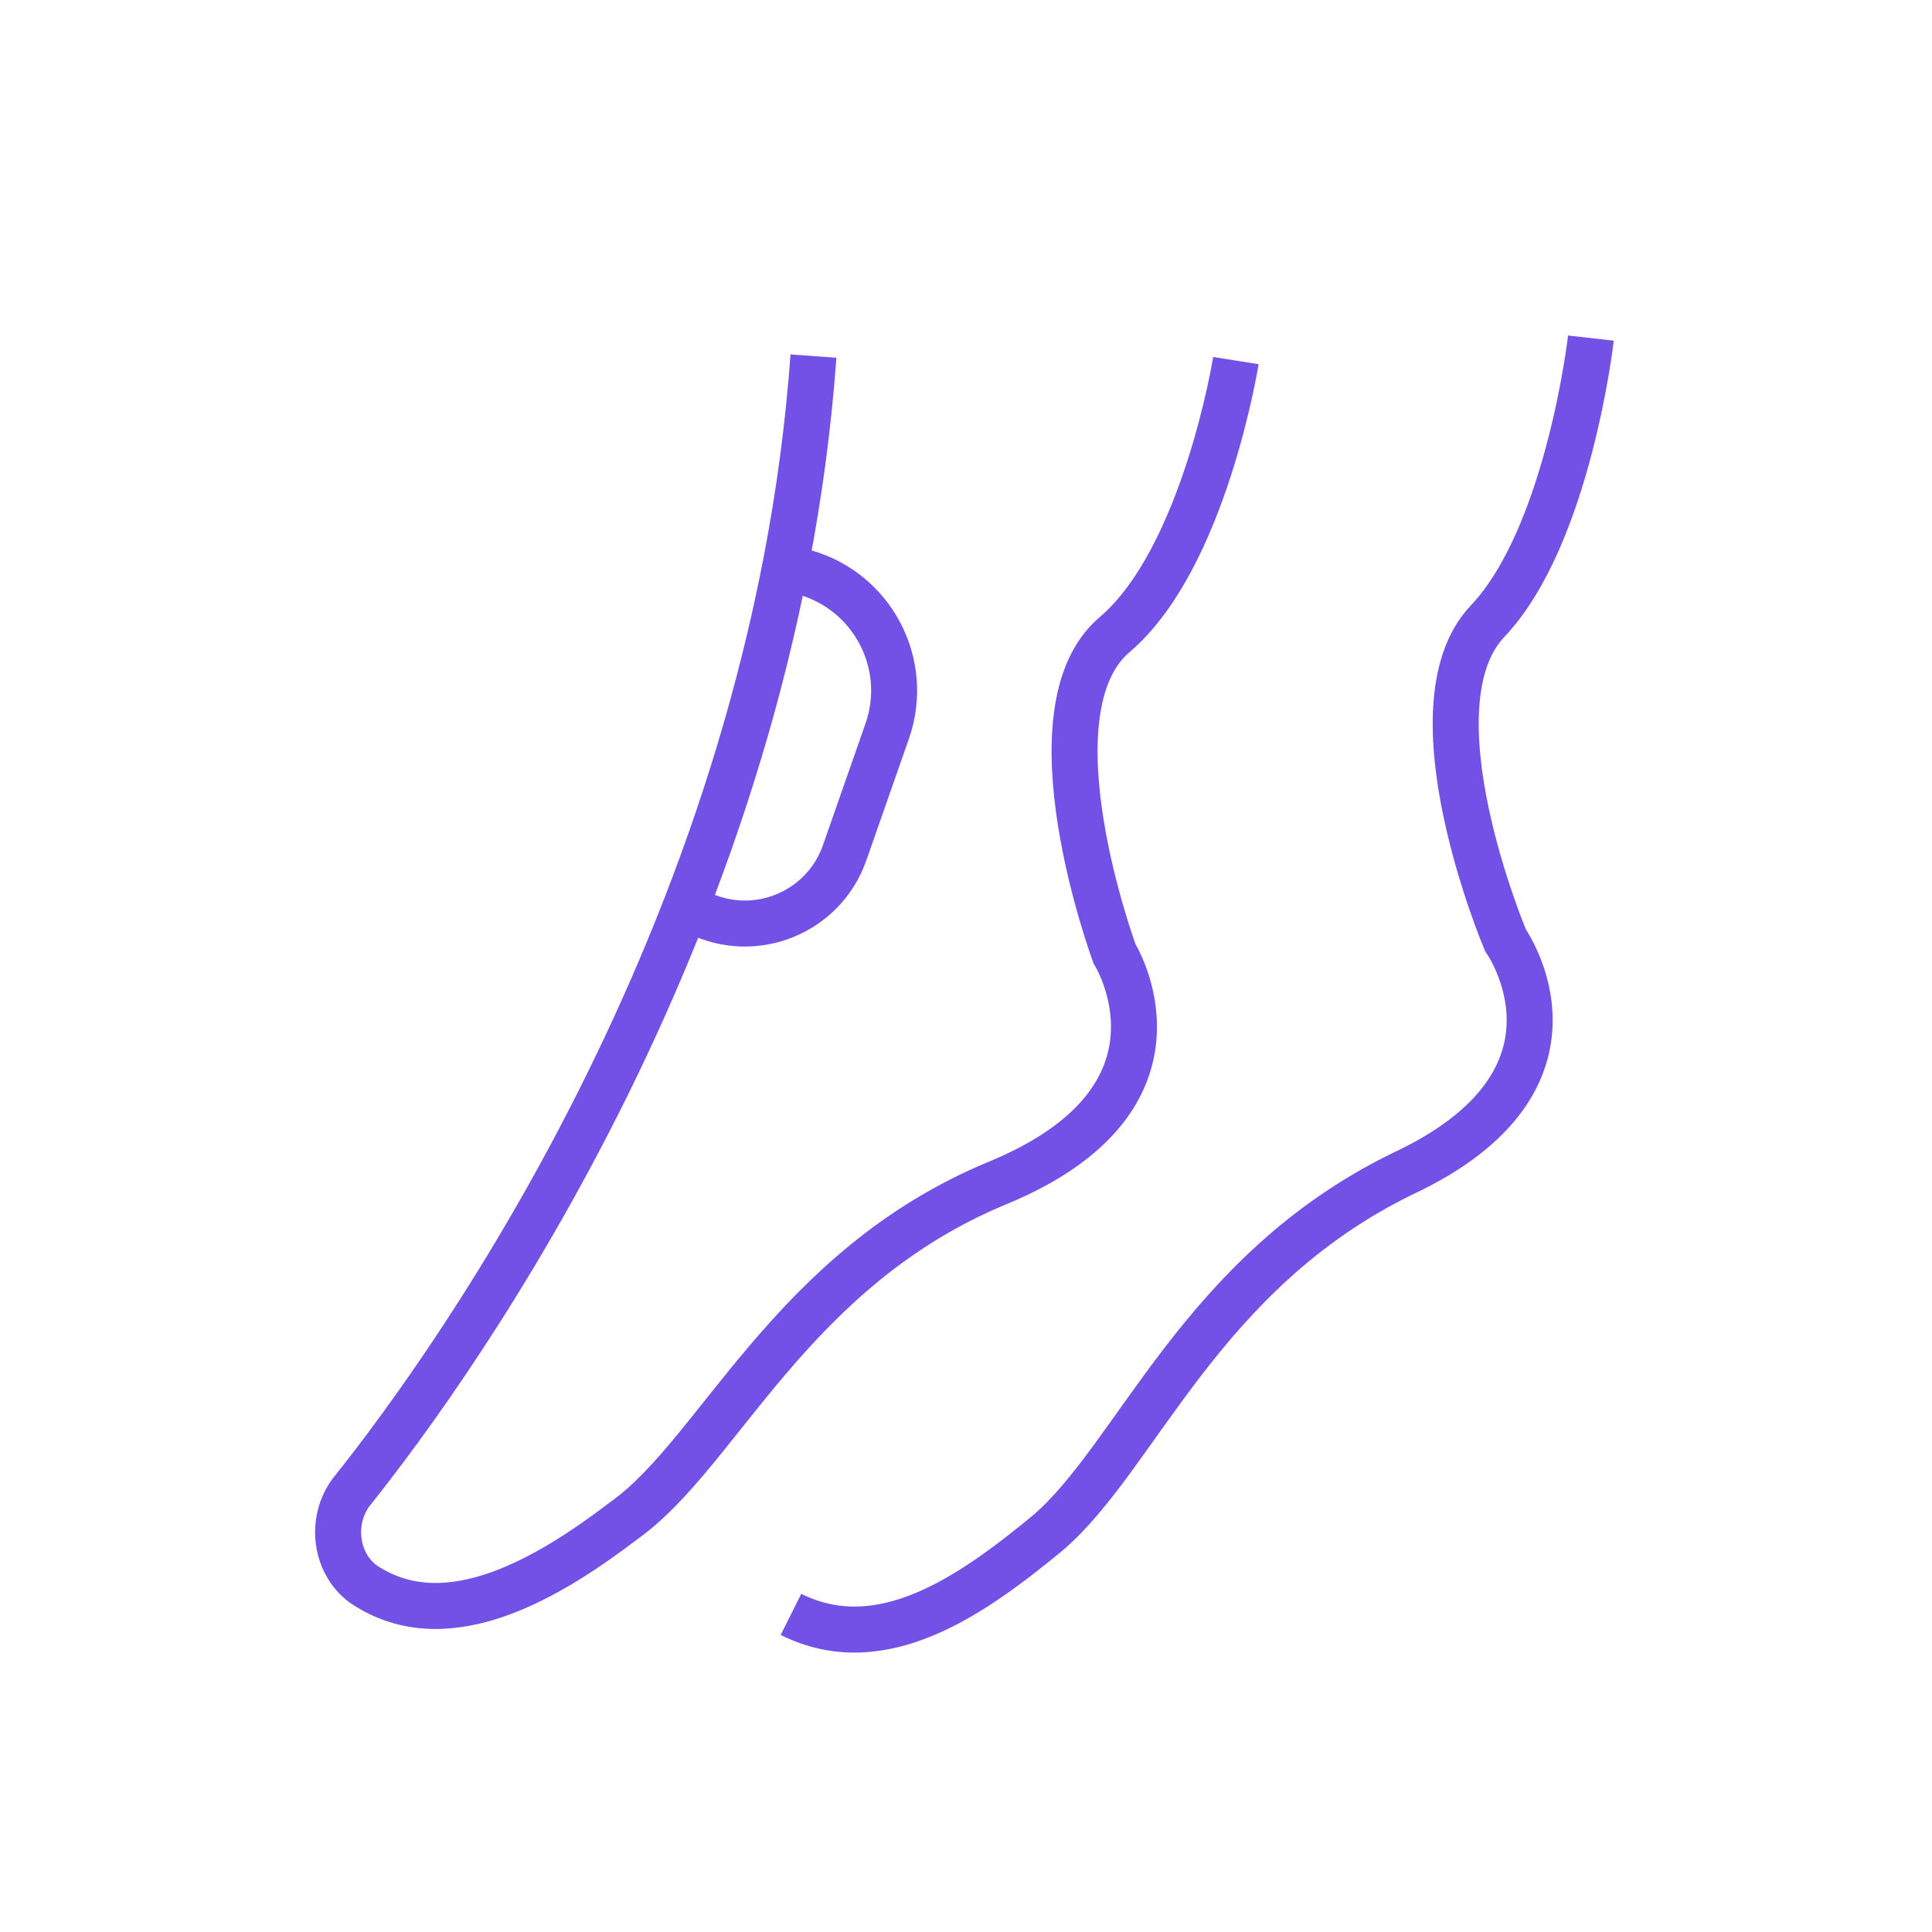 <svg width="42" height="42" viewBox="0 0 42 42" fill="none" xmlns="http://www.w3.org/2000/svg">
<path d="M26.867 7.839C26.867 7.839 26.183 12.137 24.229 13.798C22.275 15.459 24.229 20.734 24.229 20.734C24.229 20.734 26.183 23.86 21.689 25.716C17.195 27.573 15.632 31.578 13.581 33.043C11.92 34.313 9.771 35.583 8.012 34.509C7.328 34.118 7.133 33.141 7.621 32.457C9.966 29.526 16.805 19.953 17.684 7.741" stroke="#7351E7" strokeWidth="1.5" stroke-miterlimit="10" strokeLinecap="round" strokeLinejoin="round"/>
<path d="M34.585 7.35C34.585 7.35 34.096 11.649 32.338 13.505C30.579 15.361 32.728 20.441 32.728 20.441C32.728 20.441 34.878 23.469 30.482 25.521C26.085 27.67 24.718 31.676 22.764 33.336C21.103 34.704 19.149 36.072 17.195 35.095" stroke="#7351E7" strokeWidth="1.5" stroke-miterlimit="10" strokeLinecap="round" strokeLinejoin="round"/>
<path d="M17.5 12.445V12.445C18.977 12.867 19.794 14.445 19.287 15.895L18.362 18.538C17.905 19.845 16.404 20.453 15.166 19.834V19.834" stroke="#7351E7" strokeWidth="1.5"/>
</svg>
